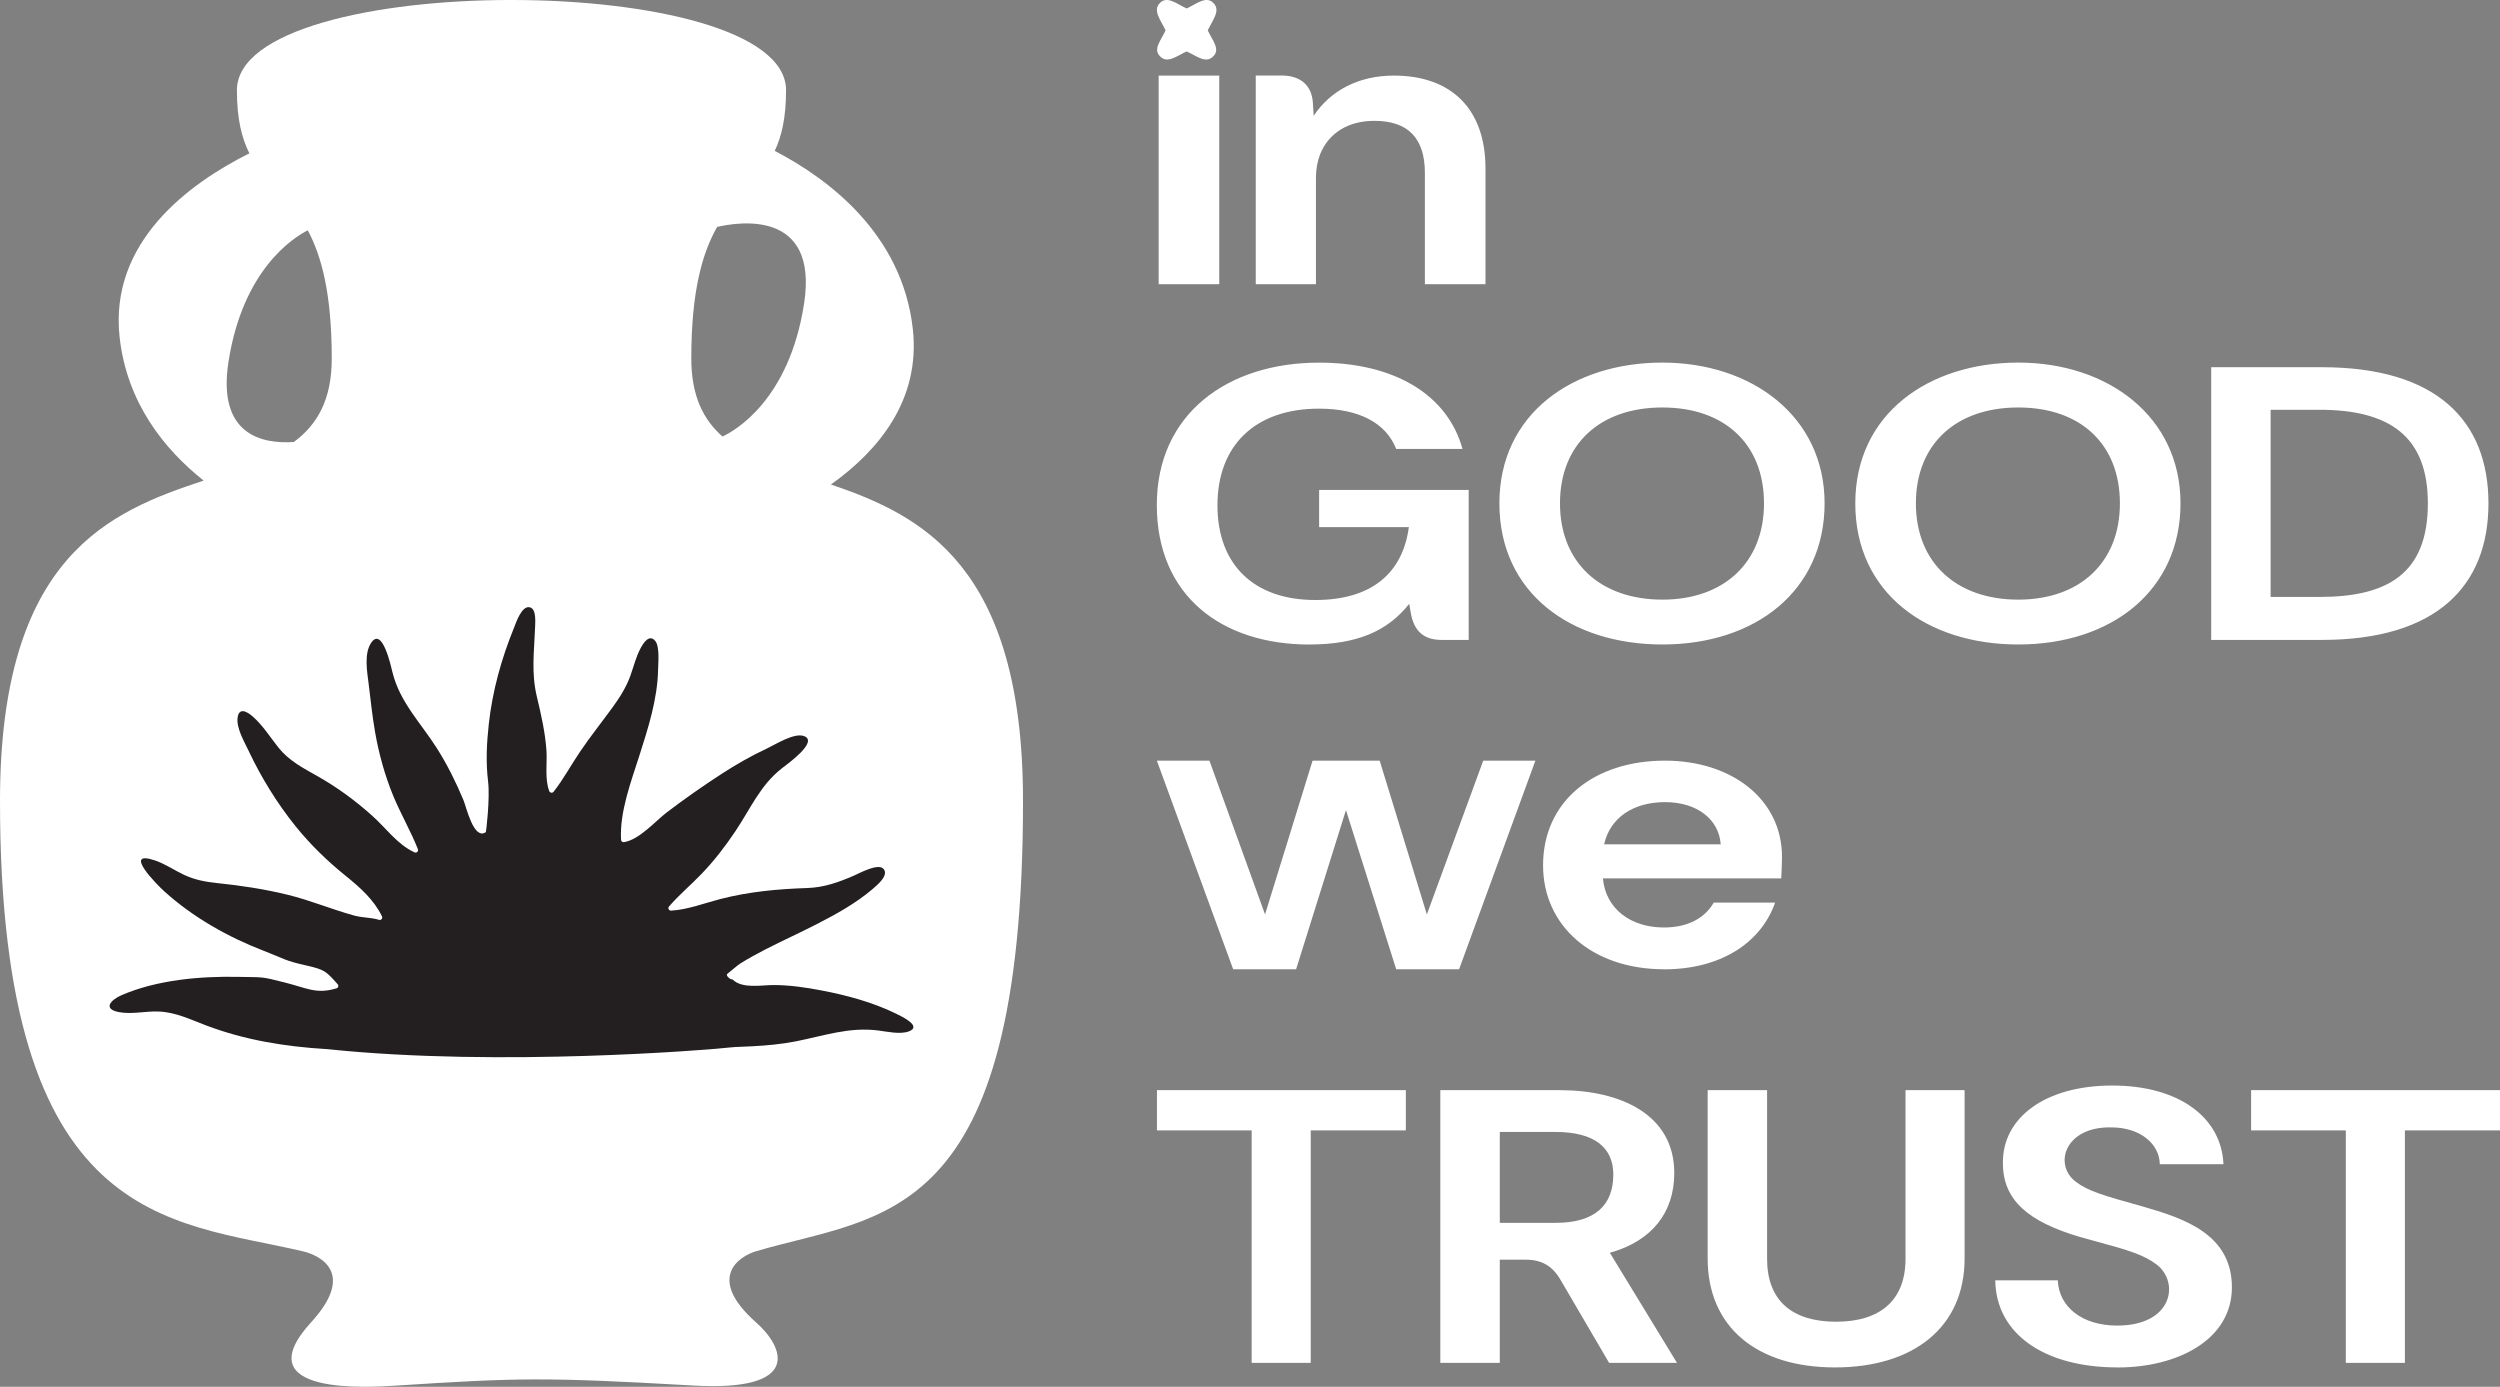 <?xml version="1.0" encoding="UTF-8"?>
<svg xmlns="http://www.w3.org/2000/svg" id="Layer_2" data-name="Layer 2" viewBox="0 0 556.96 308.95">
  <rect x="0" y="0" width="556.96" height="308.95" fill="#808080" stroke="none"/>
  <defs>
    <style>
      .cls-1 {
        fill: none;
      }

      .cls-1, .cls-2, .cls-3 {
        stroke-width: 0px;
      }

      .cls-2 {
        fill: #231f20;
      }

      .cls-3 {
        fill: #fff;
      }
    </style>
  </defs>
  <g id="Layer_1-2" data-name="Layer 1">
    <path class="cls-3" d="m168.44,278.76c27.95-8.29,59.47-5.28,59.47-100.29,0-52.52-22.58-63.65-42.79-70.53,10.5-7.48,20.01-18.77,18.24-34.65-2.36-21.25-18.93-33.53-30.76-39.67,1.55-3.27,2.52-7.45,2.52-13.51,0-26.79-122.34-26.84-122.34,0,0,6.39,1.09,10.71,2.78,14.05-13.39,6.69-31.27,19.71-28.91,40.99,1.62,14.54,9.87,24.88,18.72,31.92C24.57,113.94,0,123.68,0,178.47c0,95.02,38.03,93.38,67.44,100.29,3.88.91,11.94,4.82,1.86,15.84-15.05,16.46,13.31,14.46,19.26,14.07,26.62-1.72,32.8-1.9,65.8,0,24.6,1.42,20.29-8.57,14.07-14.07-11.17-9.9-3.8-14.71,0-15.84ZM65.45,98.47c-6.92.47-17.07-1.47-14.56-17.78,3.16-20.52,14.32-27.68,17.68-29.38,3.06,5.73,5.34,14.11,5.34,28.56,0,9.27-3.28,14.78-8.45,18.61Zm88.56-18.61c0-15.09,2.49-23.55,5.75-29.3,4.72-1.11,22.62-4,19.38,17.07-3.34,21.7-15.65,28.45-18.18,29.62-4.29-3.77-6.95-9.07-6.95-17.4Z"></path>
    <path class="cls-2" d="m72.72,233.72c-9.15-.55-18.12-1.99-26.77-5.26-3.49-1.32-6.8-2.96-10.6-3.11-2.92-.12-5.9.67-8.8.14-3.77-.69-1.86-2.74.51-3.77,7.87-3.42,17.53-4.26,25.95-4.09,5.87.12,4.94-.14,10.61,1.3,4.67,1.18,6.92,2.63,11.38,1.24.38-.12.5-.6.23-.9-2.58-2.89-2.91-3.26-7-4.18-4.89-1.09-4.76-1.45-9.46-3.26-7.96-3.06-15.76-7.47-22.12-13.21-1.79-1.62-9.43-9.38-2.16-6.94,2.31.77,4.32,2.19,6.51,3.22,2.35,1.11,4.77,1.56,7.33,1.83,5.33.55,10.59,1.34,15.8,2.62,5.02,1.23,9.77,3.24,14.74,4.61,1.95.54,3.76.4,5.58.97.46.14.86-.35.65-.78-1.79-3.7-4.91-6.46-8.08-9.02-4.1-3.3-7.84-6.93-11.15-11.03-4.16-5.16-7.68-10.89-10.51-16.88-.94-1.98-2.74-5.05-2.43-7.34.31-2.33,2.07-1.4,3.38-.25,2.24,1.97,3.89,4.61,5.73,6.93,2.32,2.91,5.49,4.55,8.7,6.36,4.35,2.46,8.36,5.4,12.09,8.73,3.28,2.92,5.59,6.41,9.51,8.24.45.21.95-.24.76-.7-1.6-4.06-3.86-7.92-5.52-11.95-1.84-4.5-3.14-9.18-3.99-13.97-.65-3.66-1.02-7.36-1.48-11.05-.33-2.66-1.04-6.64.59-9.03,2.48-3.64,4.38,5.16,4.77,6.72,1.66,6.57,6.29,11.16,9.84,16.76,2.34,3.68,4.28,7.6,5.96,11.63.62,1.49,2.27,8.94,4.95,7.09.08.15.97-7.61.52-11.26-.53-4.29-.32-8.59.16-12.88.82-7.4,2.8-14.47,5.59-21.35.47-1.16,1.73-5.07,3.56-4.6,1.47.37,1.19,3.29,1.16,4.36-.19,5.44-.91,10.14.41,15.63.94,3.92,1.84,7.88,2.12,11.92.19,2.79-.41,6.3.62,9.03.15.4.7.5.96.16,2.18-2.76,3.89-5.96,5.86-8.87,2.3-3.4,4.85-6.6,7.27-9.92,1.62-2.22,3.09-4.54,4.01-7.13.71-1.99,1.21-4.09,2.2-5.97.64-1.22,1.96-3.34,3.31-1.73,1.04,1.24.66,4.95.64,6.38-.13,6.62-2.2,12.99-4.19,19.24-1.84,5.78-4.41,12.5-4.06,18.7.02.31.3.57.61.52,3.44-.51,7.02-4.68,9.57-6.63,3.98-3.03,8.08-5.9,12.28-8.62,3.21-2.08,6.53-3.98,10-5.6,1.98-.93,6.15-3.62,8.34-2.77,3.25,1.26-3.83,6.27-5,7.19-4.83,3.79-6.98,9.01-10.34,14.01-2.24,3.34-4.74,6.59-7.53,9.49-2.39,2.48-5,4.66-7.25,7.26-.32.37-.02.94.46.92,3.65-.19,7.49-1.68,10.97-2.58,6.31-1.63,12.82-2.24,19.32-2.45,3.82-.12,7.01-1.28,10.48-2.78,1.1-.47,5.29-2.8,6.52-1.53,1.39,1.44-1.47,3.73-2.38,4.52-3.7,3.17-8.13,5.62-12.45,7.83-3.78,1.94-7.66,3.69-11.44,5.63-1.88.97-3.75,1.99-5.55,3.11-.65.4-1.81,1.46-2.91,2.31-.44.35.4.99.4.99,0,0,.27.27.73.28,2.13,2.14,6.43,1.25,9.14,1.25,3.59,0,7.21.54,10.72,1.21,5.64,1.08,11.39,2.63,16.56,5.16,1.31.64,5.94,2.83,2.83,3.97-1.93.7-4.87.03-6.82-.22-6.54-.82-12.13,1.22-18.44,2.45-3.15.61-6.34.9-9.53,1.07-1.34.07-2.68.1-4.02.18-.86.05-1.77.18-4.23.39,0,0-47.67,4.18-86.67.05Z"></path>
    <rect class="cls-1" x="19.04" y="6.07" width="218.13" height="298.58"></rect>
    <path class="cls-3" d="m535.77,303.62v-51.78h21.19v-8.97h-55.45v8.97h21.1v51.78h13.16Zm-64,1.03c13.33,0,25.46-6.15,25.46-17.86s-10.42-15.29-19.65-17.94c-9.14-2.56-12.47-3.5-15.21-5.64-4.87-3.76-2.39-12.22,7.95-12.05,6.49,0,10.77,3.67,10.85,8.2h14.18c-.43-10.34-9.83-17.52-24.78-17.52s-24.52,7.18-24.35,17.34c0,8.2,5.64,12.99,17.17,16.4l3.42.94c7.6,2.05,10.85,3.08,13.67,5.21,5.13,3.93,3.59,13.59-8.8,13.59-7.86,0-12.99-4.19-13.24-10.08h-13.93c.17,11.88,10.85,19.4,27.26,19.4m-62.97,0c17.43,0,28.88-8.89,28.88-24.27v-37.51h-13.16v37.59c0,9.23-5.64,14.01-15.46,14.01s-15.38-4.7-15.38-14.01v-37.59h-13.24v37.51c0,15.29,10.94,24.27,28.37,24.27m-74.68-32.21v-20.25h12.39c8.72,0,12.9,3.5,12.9,9.48,0,7.01-4.27,10.77-12.82,10.77h-12.47Zm0,31.19v-22.98h5.81c3.5,0,5.9,1.37,7.69,4.44l10.85,18.54h15.12l-14.95-24.52c9.48-2.65,14.35-9.06,14.35-17.77,0-12.99-11.88-18.46-25.55-18.46h-26.57v60.75h13.24Zm-42.12,0v-51.78h21.19v-8.97h-55.45v8.97h21.1v51.78h13.16Z"></path>
    <path class="cls-3" d="m357.37,188.1c1.37-6.07,6.66-9.4,13.59-9.4s11.96,3.67,12.39,9.4h-25.97Zm13.41,27.85c12.22,0,21.45-5.64,24.69-14.87h-13.67c-1.97,3.42-5.72,5.55-11.11,5.55-7.43,0-12.99-4.19-13.59-10.94h39.73c.09-2.05.17-3.42.17-4.78,0-12.9-11.28-21.45-26.06-21.45-15.89,0-27.17,9.06-27.17,23.33,0,13.33,10.77,23.15,27,23.15m-82.02,0l11.11-35.46,11.19,35.46h14.01l17-46.48h-11.62l-12.56,34.26-10.51-34.26h-14.95l-10.59,34.26-12.39-34.26h-11.71l17,46.48h14.01Z"></path>
    <path class="cls-3" d="m505.86,132.99v-41.7h10.85c15.64,0,24.18,5.9,24.18,20.85,0,15.81-9.14,20.85-24.18,20.85h-10.85Zm11.45,9.57c25.46,0,37.08-11.96,37.08-30.42s-11.62-30.33-37.08-30.33h-24.69v60.75h24.69Zm-90.48-30.42c0-13.16,8.89-21.36,22.81-21.36s22.64,8.2,22.64,21.36-8.89,21.45-22.64,21.45-22.81-8.2-22.81-21.45m22.81,31.44c20.85,0,36.14-12.05,36.14-31.44s-16.23-31.36-36.14-31.36-36.31,11.36-36.31,31.36,15.98,31.44,36.31,31.44m-102.1-31.44c0-13.16,8.89-21.36,22.81-21.36s22.64,8.2,22.64,21.36-8.89,21.45-22.64,21.45-22.81-8.2-22.81-21.45m22.81,31.44c20.85,0,36.14-12.05,36.14-31.44s-16.23-31.36-36.14-31.36-36.31,11.36-36.31,31.36,15.98,31.44,36.31,31.44m-78.61,0c10.59,0,17.43-2.99,22.21-9.06l.34,1.97c.68,4.02,2.82,6.07,6.84,6.07h6.07v-33.41h-33.32v8.29h19.99c-1.37,10.17-8.2,16.23-20.85,16.23-13.59,0-21.79-7.78-21.79-21.1s8.37-21.53,22.64-21.53c8.97,0,14.95,3.25,17.17,8.97h14.78c-3.33-12.05-15.12-19.22-31.96-19.22-20.42,0-36.14,11.45-36.14,31.7s14.44,31.1,34.01,31.1"></path>
    <path class="cls-3" d="m293.17,63.32v-23.67c0-1.97.34-3.76.94-5.3,1.88-4.7,6.24-7.43,12.05-7.43,7.52,0,11.28,3.84,11.28,11.62v24.78h13.5v-25.8c0-13.07-7.43-20.68-20.42-20.68-7.95,0-14.18,3.42-17.86,8.97l-.17-2.91c-.26-4.02-2.91-6.07-6.92-6.07h-5.81v46.48h13.41ZM258.39.69c-1.62,1.62.17,3.76,1.28,6.07-.94,2.14-2.91,4.19-1.2,5.81,1.62,1.71,3.76-.17,5.9-1.11,2.14.94,4.27,2.82,5.9,1.11,1.71-1.62-.26-3.67-1.2-5.81,1.11-2.31,2.91-4.44,1.28-6.07-1.62-1.71-3.76.17-5.98,1.2-2.22-1.03-4.36-2.91-5.98-1.2m13.24,16.15h-13.5v46.48h13.5V16.84Z"></path>
    <rect class="cls-1" x="257.74" y="0" width="299.21" height="304.65"></rect>
  </g>
</svg>

